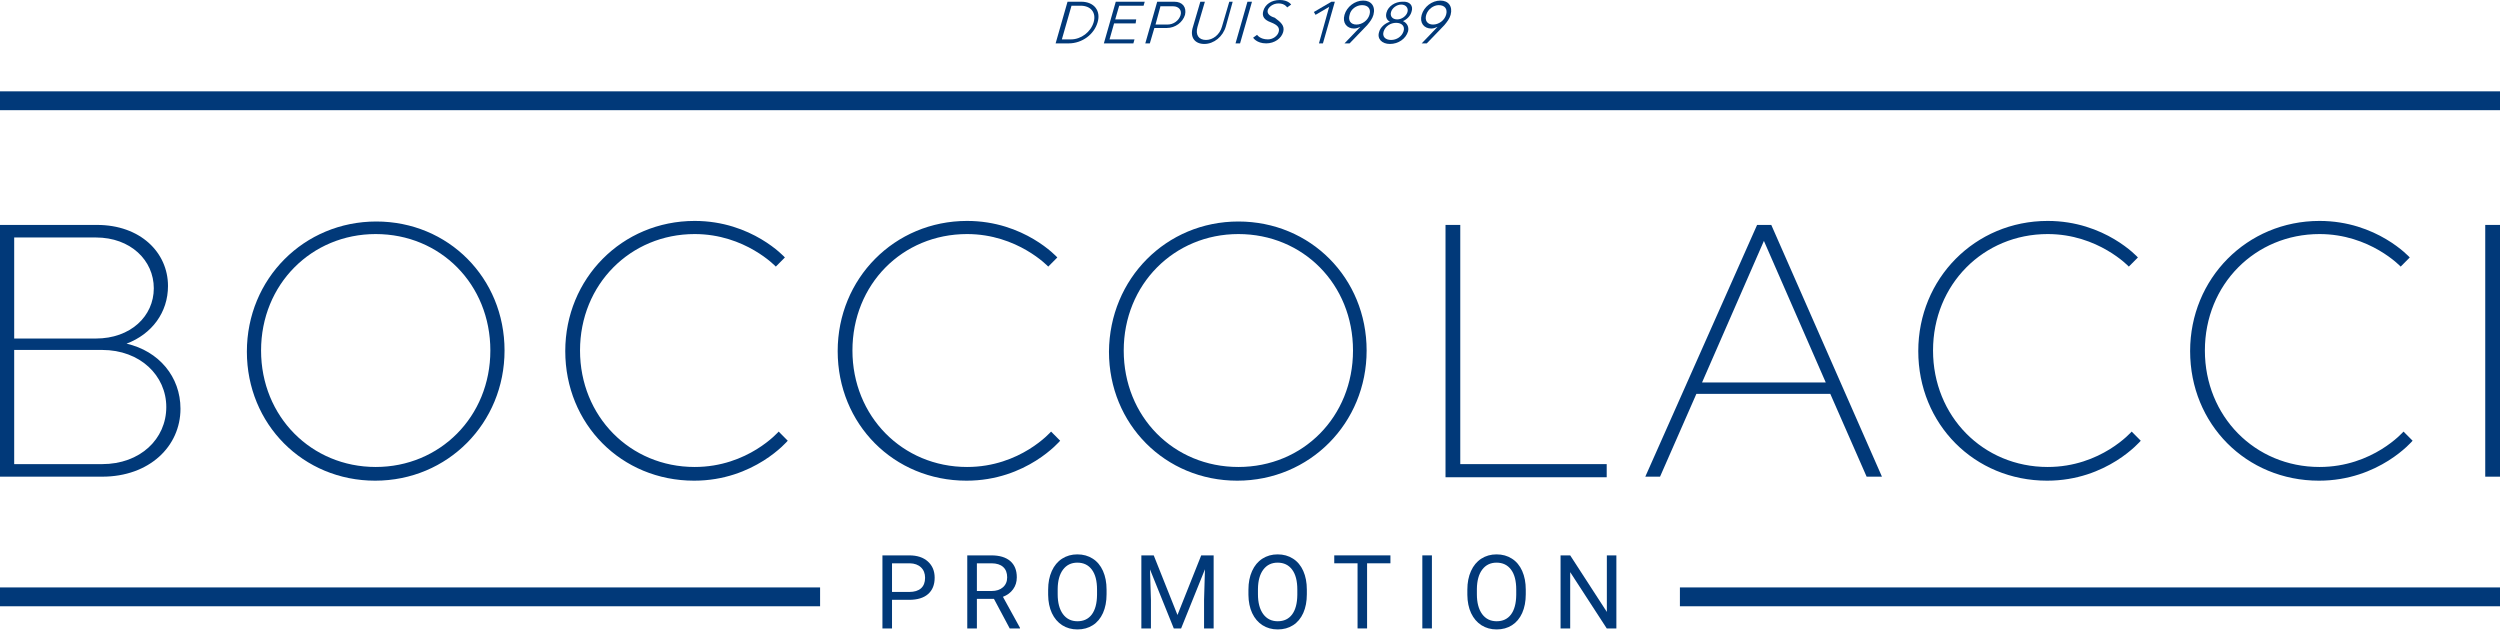 <svg width="300" height="76" viewBox="0 0 300 76" fill="none" xmlns="http://www.w3.org/2000/svg">
<path d="M11.646 26.991C16.822 26.991 20.159 30.279 20.159 34.321C20.159 37.472 18.252 40.075 15.187 41.24C19.069 42.13 21.657 45.213 21.657 49.049C21.657 53.571 17.912 57.201 12.259 57.201H0V26.991H11.646ZM1.703 40.623H11.51C15.664 40.623 18.456 37.952 18.456 34.595C18.456 31.238 15.664 28.498 11.51 28.498H1.703V40.623ZM1.703 55.694H12.259C16.822 55.694 19.955 52.68 19.955 48.844C19.955 45.076 16.822 41.993 12.259 41.993H1.703V55.694Z" fill="#013979"/>
<path d="M45.153 26.58C53.803 26.58 60.545 33.362 60.545 42.062C60.545 50.762 53.734 57.681 45.017 57.681C36.368 57.681 29.625 50.899 29.625 42.199C29.625 33.43 36.504 26.58 45.153 26.58ZM45.085 56.037C52.781 56.037 58.842 50.008 58.842 42.062C58.842 34.115 52.849 28.087 45.085 28.087C37.389 28.087 31.328 34.115 31.328 42.062C31.328 50.008 37.389 56.037 45.085 56.037Z" fill="#013979"/>
<path d="M67.832 42.13C67.832 33.43 74.642 26.511 83.36 26.511C90.238 26.511 94.188 30.896 94.188 30.896L93.099 31.992C93.099 31.992 89.421 28.087 83.36 28.087C75.664 28.087 69.603 34.115 69.603 42.062C69.603 49.94 75.596 56.037 83.36 56.037C89.762 56.037 93.439 51.789 93.439 51.789L94.529 52.886C94.529 52.886 90.511 57.681 83.292 57.681C74.574 57.681 67.832 50.899 67.832 42.13Z" fill="#013979"/>
<path d="M100.522 42.13C100.522 33.43 107.333 26.511 116.05 26.511C122.928 26.511 126.879 30.896 126.879 30.896L125.789 31.992C125.789 31.992 122.111 28.087 116.05 28.087C108.286 28.087 102.293 34.115 102.293 42.062C102.293 49.94 108.286 56.037 116.05 56.037C122.452 56.037 126.129 51.789 126.129 51.789L127.219 52.886C127.219 52.886 123.201 57.681 115.982 57.681C107.264 57.681 100.522 50.899 100.522 42.13Z" fill="#013979"/>
<path d="M148.604 26.58C157.253 26.58 163.995 33.362 163.995 42.062C163.995 50.762 157.185 57.681 148.468 57.681C139.818 57.681 133.076 50.899 133.076 42.199C133.144 33.43 139.955 26.58 148.604 26.58ZM148.604 56.037C156.368 56.037 162.361 50.008 162.361 42.062C162.361 34.115 156.368 28.087 148.604 28.087C140.908 28.087 134.847 34.115 134.847 42.062C134.847 50.008 140.84 56.037 148.604 56.037Z" fill="#013979"/>
<path d="M173.462 57.27V26.991H175.233V55.694H192.804V57.27H173.462Z" fill="#013979"/>
<path d="M210.851 26.991H212.554L225.834 57.201H223.995L219.637 47.268H203.564L199.205 57.201H197.435L210.851 26.991ZM204.245 45.898H219.092L211.669 28.909L204.245 45.898Z" fill="#013979"/>
<path d="M230.193 42.13C230.193 33.43 237.003 26.511 245.721 26.511C252.599 26.511 256.549 30.896 256.549 30.896L255.46 31.992C255.46 31.992 251.782 28.087 245.721 28.087C238.025 28.087 231.964 34.115 231.964 42.062C231.964 49.94 237.957 56.037 245.721 56.037C252.123 56.037 255.8 51.789 255.8 51.789L256.89 52.886C256.89 52.886 252.872 57.681 245.653 57.681C236.935 57.681 230.193 50.899 230.193 42.13Z" fill="#013979"/>
<path d="M262.815 42.13C262.815 33.43 269.625 26.511 278.343 26.511C285.221 26.511 289.171 30.896 289.171 30.896L288.082 31.992C288.082 31.992 284.404 28.087 278.343 28.087C270.647 28.087 264.586 34.115 264.586 42.062C264.586 49.94 270.579 56.037 278.343 56.037C284.745 56.037 288.422 51.789 288.422 51.789L289.512 52.886C289.512 52.886 285.494 57.681 278.275 57.681C269.557 57.681 262.815 50.899 262.815 42.13Z" fill="#013979"/>
<path d="M300 26.991H298.229V57.201H300V26.991Z" fill="#013979"/>
<path d="M129.739 0.206C131.305 0.206 132.123 1.302 131.714 2.672C131.305 4.11 129.875 5.206 128.241 5.206H126.674L128.104 0.206H129.739ZM127.423 4.727H128.513C129.739 4.727 130.897 3.836 131.237 2.672C131.578 1.507 130.897 0.685 129.671 0.685H128.581L127.423 4.727Z" fill="#013979"/>
<path d="M132.463 5.206L133.893 0.206H137.367L137.23 0.685H134.302L133.825 2.329H136.345L136.277 2.809H133.689L133.144 4.727H136.141L136.005 5.206H132.463Z" fill="#013979"/>
<path d="M138.865 0.206H140.908C141.93 0.206 142.406 0.891 142.202 1.781C141.93 2.672 141.044 3.357 140.023 3.357H138.524L137.98 5.206H137.435L138.865 0.206ZM139.274 0.685L138.661 2.946H140.091C140.84 2.946 141.453 2.466 141.657 1.85C141.861 1.233 141.453 0.754 140.772 0.754H139.274V0.685Z" fill="#013979"/>
<path d="M147.923 0.206L147.106 3.151C146.765 4.384 145.675 5.275 144.518 5.275C143.36 5.275 142.747 4.453 143.156 3.22L144.041 0.206H144.586L143.7 3.22C143.428 4.179 143.837 4.795 144.722 4.795C145.539 4.795 146.356 4.179 146.629 3.22L147.514 0.206H147.923Z" fill="#013979"/>
<path d="M149.694 0.206H150.238L148.808 5.206H148.263L149.694 0.206Z" fill="#013979"/>
<path d="M153.984 3.836C153.78 4.59 152.963 5.206 151.941 5.206C150.783 5.206 150.375 4.521 150.375 4.521L150.851 4.179C150.851 4.179 151.192 4.727 152.145 4.727C152.758 4.727 153.303 4.316 153.439 3.836C153.576 3.357 153.371 3.014 152.486 2.672C151.737 2.398 151.396 1.987 151.6 1.302C151.805 0.548 152.554 0 153.575 0C154.597 0 154.938 0.548 154.938 0.548L154.461 0.891C154.461 0.891 154.188 0.411 153.439 0.411C152.758 0.411 152.281 0.822 152.145 1.165C152.009 1.576 152.282 1.918 152.963 2.124C153.712 2.672 154.188 3.083 153.984 3.836Z" fill="#013979"/>
<path d="M159.773 0.206H160.182L158.751 5.206H158.275L159.501 0.822L157.866 1.781L157.662 1.439L159.773 0.206Z" fill="#013979"/>
<path d="M161.952 5.206H161.339L163.246 3.22C163.042 3.288 162.838 3.425 162.497 3.425C161.612 3.425 161.067 2.74 161.339 1.781C161.612 0.822 162.565 0.068 163.587 0.068C164.54 0.068 165.085 0.754 164.813 1.781C164.676 2.261 164.404 2.603 164.064 3.014L161.952 5.206ZM161.952 1.781C161.748 2.466 162.089 2.946 162.77 2.946C163.451 2.946 164.132 2.466 164.336 1.781C164.54 1.096 164.2 0.617 163.451 0.617C162.77 0.617 162.089 1.096 161.952 1.781Z" fill="#013979"/>
<path d="M169.376 1.439C169.239 1.918 168.831 2.329 168.354 2.535C168.831 2.74 169.103 3.22 168.967 3.768C168.695 4.658 167.809 5.275 166.788 5.275C165.834 5.275 165.221 4.658 165.494 3.836C165.63 3.288 166.175 2.809 166.788 2.603C166.379 2.398 166.243 1.987 166.379 1.507C166.583 0.754 167.401 0.205 168.286 0.205C169.171 0.137 169.648 0.685 169.376 1.439ZM168.422 3.768C168.627 3.151 168.218 2.74 167.537 2.74C166.856 2.74 166.243 3.151 166.039 3.768C165.834 4.384 166.243 4.795 166.924 4.795C167.605 4.795 168.218 4.384 168.422 3.768ZM168.899 1.439C169.035 0.959 168.695 0.548 168.15 0.548C167.605 0.548 167.06 0.959 166.924 1.439C166.788 1.918 167.06 2.329 167.673 2.329C168.218 2.329 168.763 1.918 168.899 1.439Z" fill="#013979"/>
<path d="M171.215 5.206H170.602L172.509 3.22C172.304 3.288 172.1 3.425 171.759 3.425C170.874 3.425 170.329 2.74 170.602 1.781C170.874 0.822 171.827 0.068 172.849 0.068C173.803 0.068 174.347 0.754 174.075 1.781C173.939 2.261 173.666 2.603 173.326 3.014L171.215 5.206ZM171.146 1.781C170.942 2.466 171.283 2.946 171.964 2.946C172.645 2.946 173.326 2.466 173.53 1.781C173.734 1.096 173.394 0.617 172.645 0.617C172.032 0.617 171.351 1.096 171.146 1.781Z" fill="#013979"/>
<path d="M300 10.961H0V13.221H300V10.961Z" fill="#013979"/>
<path d="M98.411 70.491H0V72.752H98.411V70.491Z" fill="#013979"/>
<path d="M300 70.491H201.589V72.752H300V70.491Z" fill="#013979"/>
<path d="M107.042 71.98V75.412H105.892V66.645H109.107C110.06 66.645 110.807 66.89 111.345 67.38C111.888 67.869 112.159 68.517 112.159 69.324C112.159 70.175 111.894 70.832 111.363 71.293C110.837 71.751 110.08 71.98 109.095 71.98H107.042ZM107.042 71.034H109.107C109.721 71.034 110.192 70.89 110.519 70.601C110.847 70.308 111.01 69.886 111.01 69.336C111.01 68.815 110.847 68.397 110.519 68.084C110.192 67.771 109.743 67.608 109.173 67.596H107.042V71.034Z" fill="#013979"/>
<path d="M119.274 71.865H117.227V75.412H116.072V66.645H118.957C119.939 66.645 120.693 66.87 121.219 67.319C121.75 67.769 122.016 68.423 122.016 69.282C122.016 69.828 121.868 70.304 121.573 70.709C121.281 71.115 120.874 71.418 120.352 71.618L122.399 75.339V75.412H121.166L119.274 71.865ZM117.227 70.92H118.993C119.563 70.92 120.016 70.771 120.352 70.474C120.691 70.177 120.86 69.78 120.86 69.282C120.86 68.74 120.699 68.325 120.376 68.036C120.056 67.747 119.593 67.6 118.987 67.596H117.227V70.92Z" fill="#013979"/>
<path d="M132.788 71.311C132.788 72.17 132.644 72.921 132.357 73.563C132.069 74.201 131.662 74.689 131.135 75.026C130.609 75.363 129.994 75.532 129.292 75.532C128.605 75.532 127.997 75.363 127.466 75.026C126.935 74.685 126.522 74.201 126.227 73.575C125.936 72.945 125.786 72.216 125.778 71.389V70.757C125.778 69.914 125.924 69.17 126.215 68.524C126.507 67.877 126.918 67.384 127.448 67.042C127.983 66.697 128.594 66.525 129.28 66.525C129.978 66.525 130.593 66.695 131.124 67.036C131.658 67.374 132.069 67.865 132.357 68.511C132.644 69.154 132.788 69.902 132.788 70.757V71.311ZM131.644 70.745C131.644 69.706 131.437 68.909 131.022 68.355C130.607 67.797 130.026 67.518 129.28 67.518C128.554 67.518 127.981 67.797 127.562 68.355C127.147 68.909 126.933 69.68 126.922 70.667V71.311C126.922 72.319 127.131 73.112 127.55 73.689C127.973 74.263 128.554 74.55 129.292 74.55C130.034 74.55 130.609 74.28 131.016 73.738C131.423 73.192 131.632 72.411 131.644 71.395V70.745Z" fill="#013979"/>
<path d="M138.448 66.645L141.297 73.798L144.146 66.645H145.637V75.412H144.487V71.998L144.595 68.313L141.734 75.412H140.854L137.999 68.331L138.112 71.998V75.412H136.963V66.645H138.448Z" fill="#013979"/>
<path d="M156.821 71.311C156.821 72.17 156.678 72.921 156.391 73.563C156.103 74.201 155.696 74.689 155.169 75.026C154.643 75.363 154.028 75.532 153.326 75.532C152.639 75.532 152.031 75.363 151.5 75.026C150.969 74.685 150.556 74.201 150.261 73.575C149.97 72.945 149.82 72.216 149.812 71.389V70.757C149.812 69.914 149.958 69.17 150.249 68.524C150.54 67.877 150.951 67.384 151.482 67.042C152.017 66.697 152.627 66.525 153.314 66.525C154.012 66.525 154.627 66.695 155.157 67.036C155.692 67.374 156.103 67.865 156.391 68.511C156.678 69.154 156.821 69.902 156.821 70.757V71.311ZM155.678 70.745C155.678 69.706 155.471 68.909 155.056 68.355C154.641 67.797 154.06 67.518 153.314 67.518C152.588 67.518 152.015 67.797 151.596 68.355C151.181 68.909 150.967 69.68 150.955 70.667V71.311C150.955 72.319 151.165 73.112 151.584 73.689C152.007 74.263 152.588 74.55 153.326 74.55C154.068 74.55 154.643 74.28 155.05 73.738C155.457 73.192 155.666 72.411 155.678 71.395V70.745Z" fill="#013979"/>
<path d="M166.851 67.596H164.05V75.412H162.907V67.596H160.111V66.645H166.851V67.596Z" fill="#013979"/>
<path d="M171.829 75.412H170.68V66.645H171.829V75.412Z" fill="#013979"/>
<path d="M183.092 71.311C183.092 72.17 182.948 72.921 182.661 73.563C182.373 74.201 181.966 74.689 181.44 75.026C180.913 75.363 180.298 75.532 179.596 75.532C178.91 75.532 178.301 75.363 177.77 75.026C177.24 74.685 176.827 74.201 176.531 73.575C176.24 72.945 176.09 72.216 176.082 71.389V70.757C176.082 69.914 176.228 69.17 176.519 68.524C176.811 67.877 177.222 67.384 177.752 67.042C178.287 66.697 178.898 66.525 179.584 66.525C180.282 66.525 180.897 66.695 181.428 67.036C181.962 67.374 182.373 67.865 182.661 68.511C182.948 69.154 183.092 69.902 183.092 70.757V71.311ZM181.948 70.745C181.948 69.706 181.741 68.909 181.326 68.355C180.911 67.797 180.33 67.518 179.584 67.518C178.858 67.518 178.285 67.797 177.866 68.355C177.451 68.909 177.238 69.68 177.226 70.667V71.311C177.226 72.319 177.435 73.112 177.854 73.689C178.277 74.263 178.858 74.55 179.596 74.55C180.338 74.55 180.913 74.28 181.32 73.738C181.727 73.192 181.936 72.411 181.948 71.395V70.745Z" fill="#013979"/>
<path d="M193.965 75.412H192.81L188.423 68.656V75.412H187.267V66.645H188.423L192.822 73.431V66.645H193.965V75.412Z" fill="#013979"/>
</svg>
